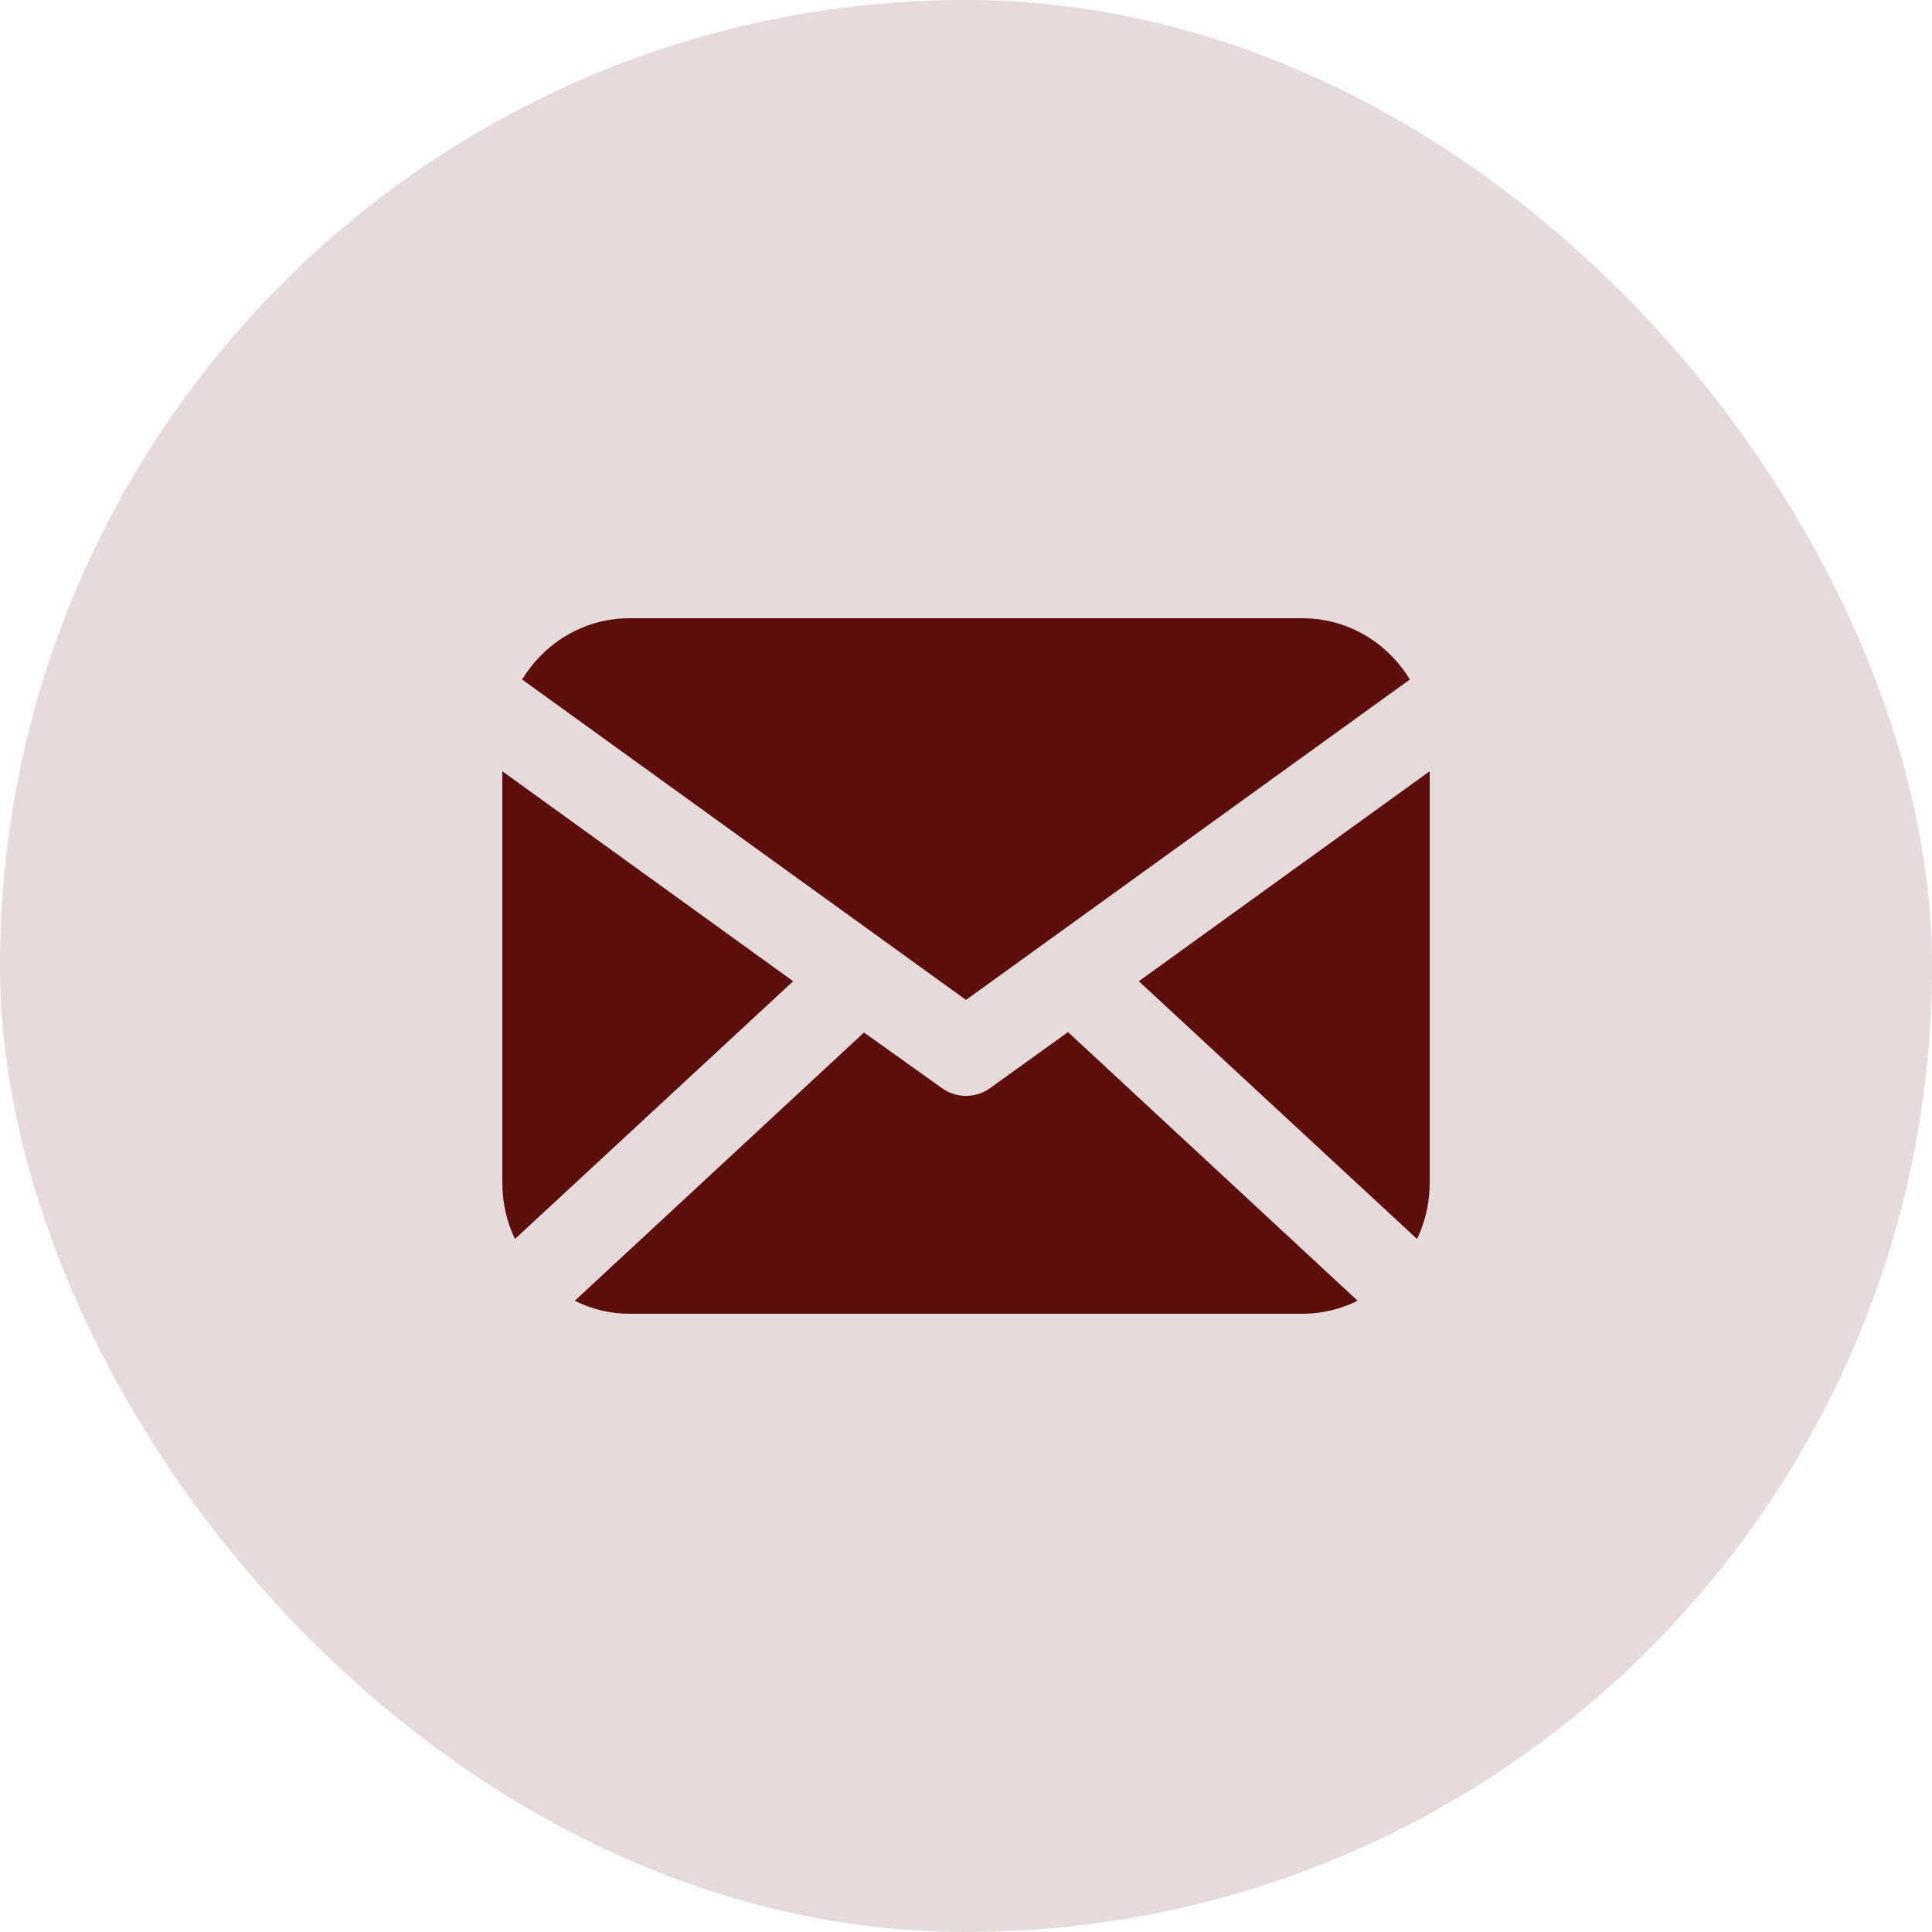 <?xml version="1.0" encoding="UTF-8"?> <svg xmlns="http://www.w3.org/2000/svg" width="50" height="50" viewBox="0 0 50 50" fill="none"><rect width="50" height="50" rx="25" fill="#5C0E0C" fill-opacity="0.15"></rect><path d="M13.513 17.586C13.806 17.103 14.212 16.704 14.695 16.427C15.177 16.149 15.72 16.003 16.273 16H33.727C34.28 16.003 34.823 16.149 35.305 16.427C35.788 16.704 36.194 17.103 36.487 17.586L25 25.878L13.513 17.586ZM37 19.96L29.473 25.394L36.673 32.065C36.887 31.617 36.999 31.125 37 30.625V19.96ZM13 19.96V30.625C13.001 31.125 13.113 31.617 13.327 32.065L20.527 25.394L13 19.96ZM27.64 26.71L25.622 28.161C25.439 28.292 25.222 28.362 25 28.362C24.778 28.362 24.561 28.292 24.378 28.161L22.36 26.721L14.876 33.663C15.311 33.884 15.788 33.999 16.273 34H33.727C34.215 33.997 34.696 33.882 35.135 33.663L27.64 26.71Z" fill="#5C0E0C"></path></svg> 